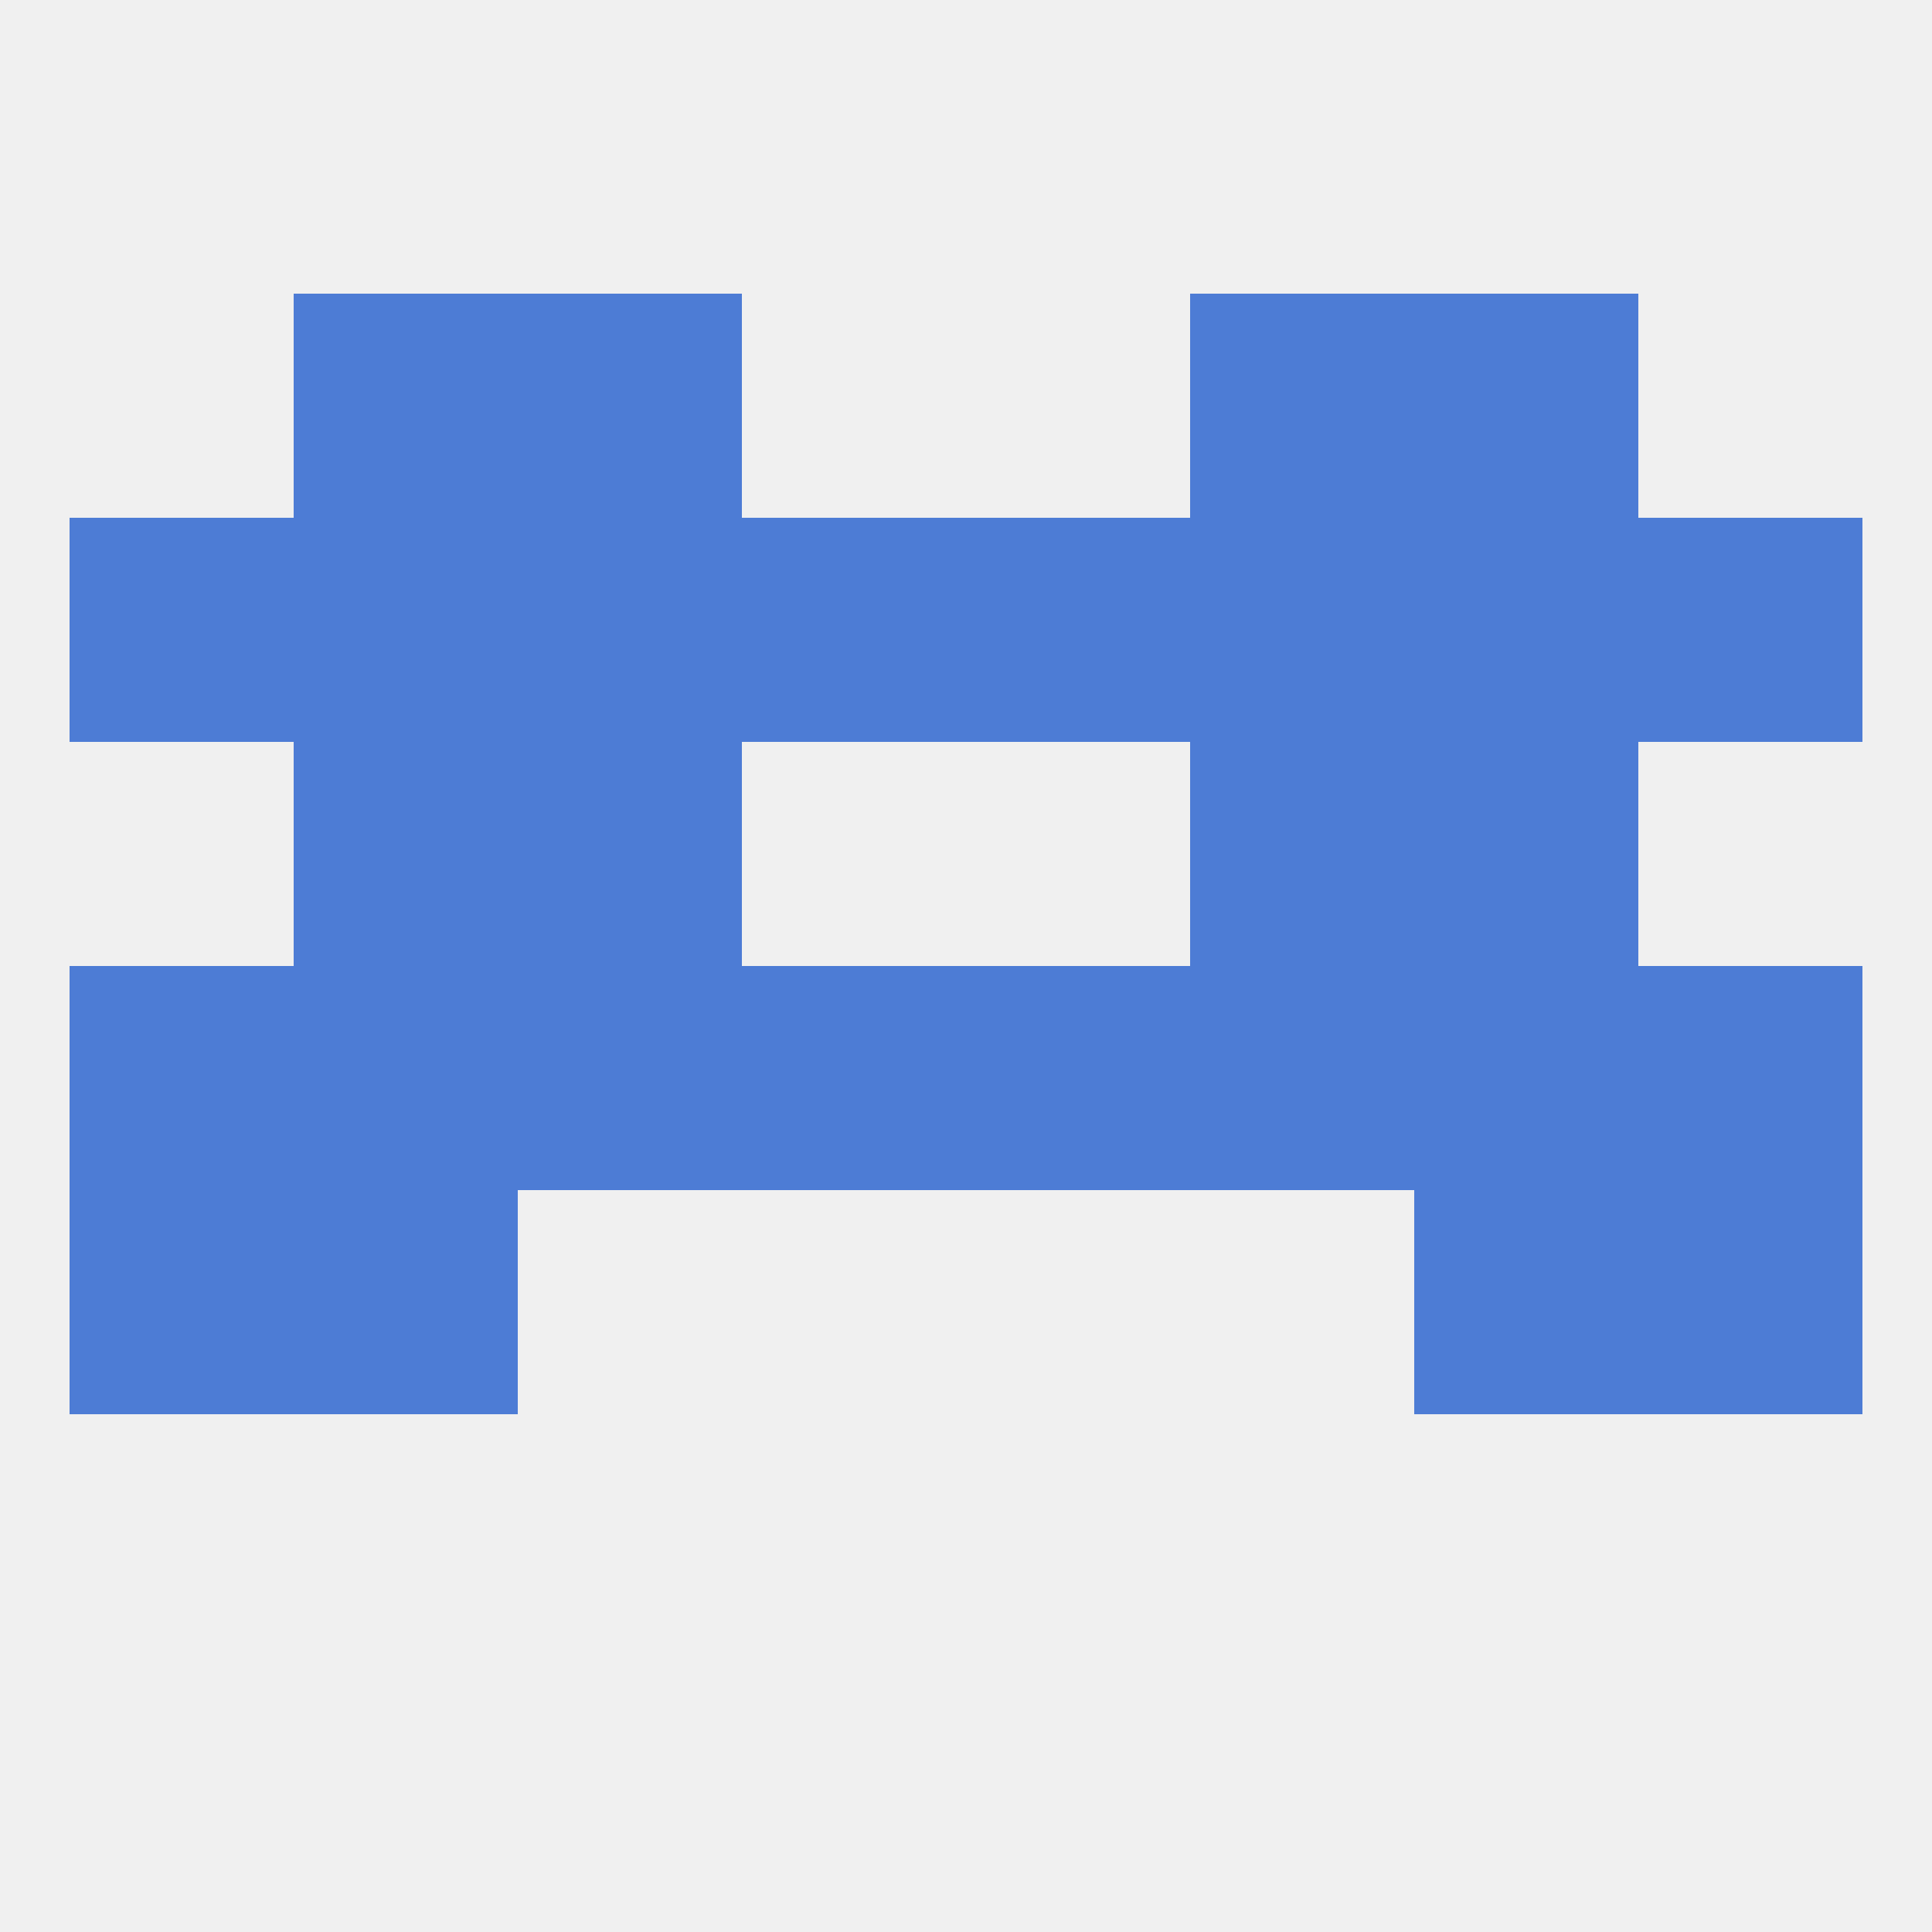 
<!--   <?xml version="1.0"?> -->
<svg version="1.1" baseprofile="full" xmlns="http://www.w3.org/2000/svg" xmlns:xlink="http://www.w3.org/1999/xlink" xmlns:ev="http://www.w3.org/2001/xml-events" width="250" height="250" viewBox="0 0 250 250" >
	<rect width="100%" height="100%" fill="rgba(240,240,240,255)"/>

	<rect x="212" y="154" width="29" height="29" fill="rgba(77,124,213,255)"/>
	<rect x="38" y="154" width="29" height="29" fill="rgba(77,124,213,255)"/>
	<rect x="183" y="154" width="29" height="29" fill="rgba(77,124,213,255)"/>
	<rect x="9" y="154" width="29" height="29" fill="rgba(77,124,213,255)"/>
	<rect x="125" y="125" width="29" height="29" fill="rgba(77,124,213,255)"/>
	<rect x="67" y="125" width="29" height="29" fill="rgba(77,124,213,255)"/>
	<rect x="154" y="125" width="29" height="29" fill="rgba(77,124,213,255)"/>
	<rect x="38" y="125" width="29" height="29" fill="rgba(77,124,213,255)"/>
	<rect x="183" y="125" width="29" height="29" fill="rgba(77,124,213,255)"/>
	<rect x="9" y="125" width="29" height="29" fill="rgba(77,124,213,255)"/>
	<rect x="212" y="125" width="29" height="29" fill="rgba(77,124,213,255)"/>
	<rect x="96" y="125" width="29" height="29" fill="rgba(77,124,213,255)"/>
	<rect x="38" y="96" width="29" height="29" fill="rgba(77,124,213,255)"/>
	<rect x="183" y="96" width="29" height="29" fill="rgba(77,124,213,255)"/>
	<rect x="67" y="96" width="29" height="29" fill="rgba(77,124,213,255)"/>
	<rect x="154" y="96" width="29" height="29" fill="rgba(77,124,213,255)"/>
	<rect x="154" y="67" width="29" height="29" fill="rgba(77,124,213,255)"/>
	<rect x="9" y="67" width="29" height="29" fill="rgba(77,124,213,255)"/>
	<rect x="212" y="67" width="29" height="29" fill="rgba(77,124,213,255)"/>
	<rect x="96" y="67" width="29" height="29" fill="rgba(77,124,213,255)"/>
	<rect x="125" y="67" width="29" height="29" fill="rgba(77,124,213,255)"/>
	<rect x="38" y="67" width="29" height="29" fill="rgba(77,124,213,255)"/>
	<rect x="183" y="67" width="29" height="29" fill="rgba(77,124,213,255)"/>
	<rect x="67" y="67" width="29" height="29" fill="rgba(77,124,213,255)"/>
	<rect x="67" y="38" width="29" height="29" fill="rgba(77,124,213,255)"/>
	<rect x="154" y="38" width="29" height="29" fill="rgba(77,124,213,255)"/>
	<rect x="38" y="38" width="29" height="29" fill="rgba(77,124,213,255)"/>
	<rect x="183" y="38" width="29" height="29" fill="rgba(77,124,213,255)"/>
</svg>